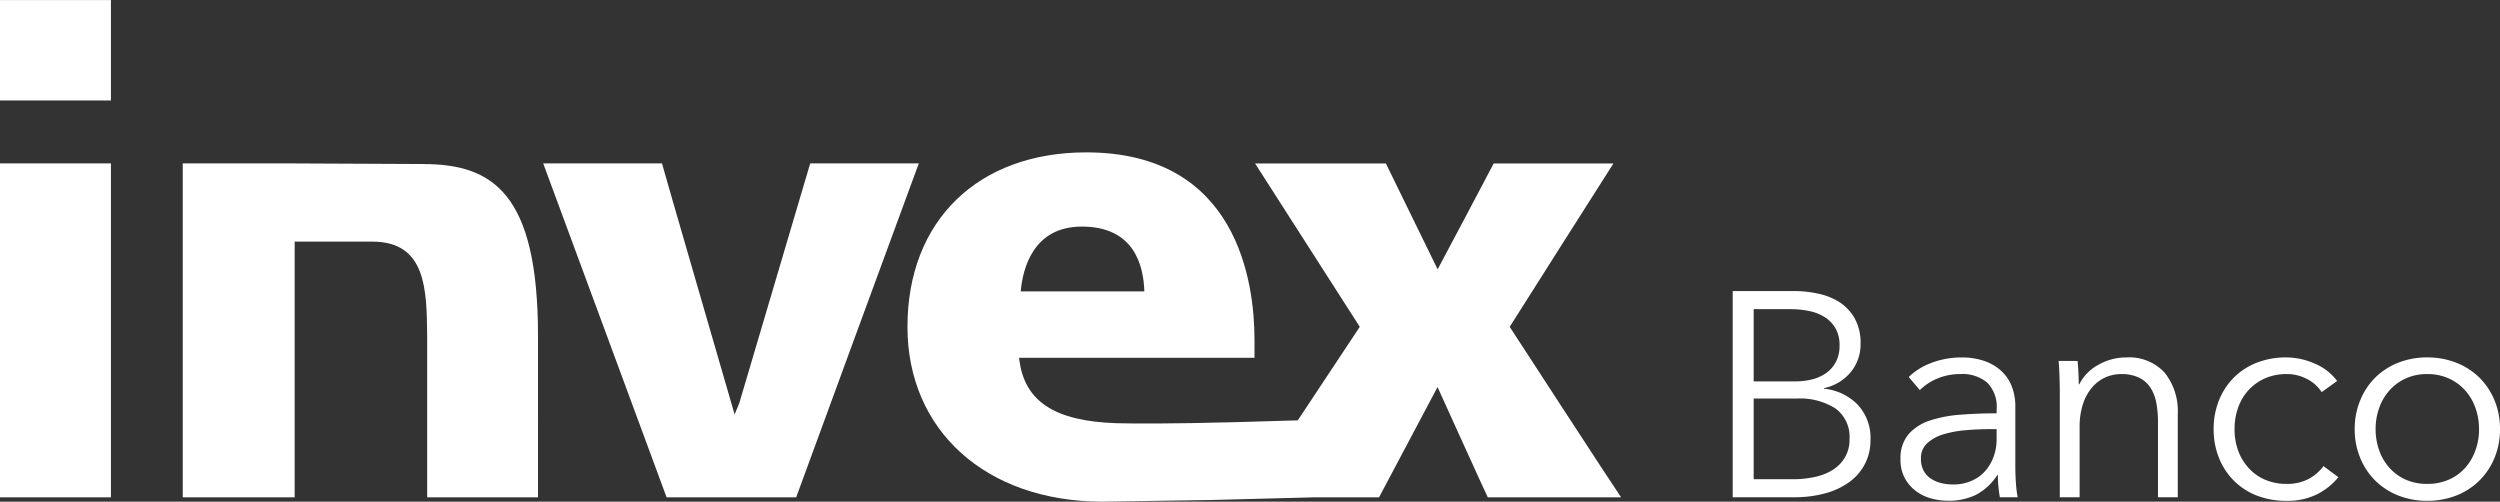 <?xml version="1.0"?>
<svg xmlns="http://www.w3.org/2000/svg" id="Invex-banco-logo-blanco" width="184.953" height="37.114" viewBox="0 0 184.953 37.114">
  <rect x="0" y="0" width="184.953" height="37.114" fill="#333333" stroke="none"/>
  <g id="Grupo_164" data-name="Grupo 164">
    <g id="Grupo_161" data-name="Grupo 161">
      <path id="Trazado_8531" data-name="Trazado 8531" d="M42.793-23.469l-10.1-.047H25.006V1.19h8.279V-17.728h5.775c3.971.013,3.994,3.588,4.028,6.972V1.19h8.2V-10.766c0-10.56-3.36-12.7-8.491-12.7m28.628-.047L66.177-5.774l-.343.83s-5.285-18.2-5.375-18.573H51.672c.241.668,9.02,24.382,9.13,24.707h9.586c.113-.325,8.819-24.039,9.073-24.707Zm51.752,12.087s7.19-11.346,7.674-12.087h-8.858c-.128.27-4.149,7.834-4.149,7.834s-3.685-7.554-3.829-7.834h-9.678l7.747,12.087-4.586,6.92c-7.3.233-9.66.233-11.894.233l-.678-.008c-4.7,0-7.53-1.181-8.009-4.57l-.039-.28h17.417v-1.331c0-4.2-1.215-13.869-12.449-13.869-7.994,0-13.224,5.042-13.224,12.9C78.618-3.752,84.427,1.483,93,1.51l8.085-.123,7.7-.2h4.725c.147-.267,4.327-8.156,4.327-8.156s3.573,7.889,3.717,8.156h9.861c-.513-.728-8.245-12.619-8.245-12.619M87-14.048c.147-1.663.906-4.793,4.523-4.793,3.861,0,4.563,2.855,4.623,4.793ZM11.486,1.19h8.206V-23.517H11.486Zm0-29.364h8.206V-35.6H11.486Z" transform="translate(-11.486 35.604)" fill="#fff"/>
    </g>
    <g id="Grupo_163" data-name="Grupo 163" transform="translate(128.188 21.532)">
      <g id="Grupo_162" data-name="Grupo 162">
        <path id="Trazado_8532" data-name="Trazado 8532" d="M60.428-27.383h4.547a8.518,8.518,0,0,1,1.744.186,4.751,4.751,0,0,1,1.585.623,3.456,3.456,0,0,1,1.142,1.2,3.714,3.714,0,0,1,.44,1.9,3.211,3.211,0,0,1-.736,2.1,3.455,3.455,0,0,1-1.972,1.173v.042A4.032,4.032,0,0,1,69.64-19.01a3.6,3.6,0,0,1,.98,2.661,3.761,3.761,0,0,1-.4,1.734,3.806,3.806,0,0,1-1.129,1.336,5.427,5.427,0,0,1-1.784.851,8.563,8.563,0,0,1-2.365.3H60.428ZM61.979-20.7H65.1a5.088,5.088,0,0,0,1.131-.131,3.135,3.135,0,0,0,1.045-.44,2.357,2.357,0,0,0,.765-.83,2.559,2.559,0,0,0,.291-1.27,2.443,2.443,0,0,0-.291-1.239,2.407,2.407,0,0,0-.786-.83,3.439,3.439,0,0,0-1.166-.464,6.859,6.859,0,0,0-1.422-.139H61.979Zm0,7.239h2.886a7.585,7.585,0,0,0,1.606-.162,4.12,4.12,0,0,0,1.336-.516,2.723,2.723,0,0,0,.917-.927,2.586,2.586,0,0,0,.346-1.367,2.6,2.6,0,0,0-1.024-2.252,4.875,4.875,0,0,0-2.9-.744H61.979Z" transform="translate(-60.428 27.383)" fill="#fff"/>
        <path id="Trazado_8533" data-name="Trazado 8533" d="M72.28-21.691a2.533,2.533,0,0,0-.691-1.946,2.838,2.838,0,0,0-2-.642,4.3,4.3,0,0,0-1.682.325,4.011,4.011,0,0,0-1.312.862l-.82-.972a4.82,4.82,0,0,1,1.65-1.032,6.194,6.194,0,0,1,2.315-.411,4.989,4.989,0,0,1,1.53.228,3.608,3.608,0,0,1,1.249.678,3.07,3.07,0,0,1,.841,1.142,3.989,3.989,0,0,1,.3,1.616v4.416c0,.388.016.791.045,1.207a8.428,8.428,0,0,0,.128,1.056H72.516c-.042-.244-.079-.508-.107-.8s-.042-.568-.042-.841h-.045a4.223,4.223,0,0,1-1.561,1.454,4.59,4.59,0,0,1-2.1.443,4.7,4.7,0,0,1-1.2-.162,3.369,3.369,0,0,1-1.121-.529,3.016,3.016,0,0,1-.841-.951,2.835,2.835,0,0,1-.333-1.427,2.718,2.718,0,0,1,.592-1.849,3.572,3.572,0,0,1,1.585-1.016,9.353,9.353,0,0,1,2.273-.432q1.281-.1,2.661-.1Zm-.432,1.485q-.9,0-1.82.076a8.053,8.053,0,0,0-1.661.3,3.123,3.123,0,0,0-1.215.657,1.467,1.467,0,0,0-.474,1.142,1.847,1.847,0,0,0,.2.906,1.68,1.68,0,0,0,.55.592,2.371,2.371,0,0,0,.765.322,3.722,3.722,0,0,0,.851.1,3.324,3.324,0,0,0,1.378-.27,2.88,2.88,0,0,0,1.014-.731,3.252,3.252,0,0,0,.623-1.069,3.731,3.731,0,0,0,.217-1.27v-.754Z" transform="translate(-52.752 30.421)" fill="#fff"/>
        <path id="Trazado_8534" data-name="Trazado 8534" d="M71.035-25.248c.029.272.05.574.065.906s.021.6.021.817h.045a3.3,3.3,0,0,1,1.4-1.433,4.088,4.088,0,0,1,2.048-.55,3.548,3.548,0,0,1,2.876,1.142,4.541,4.541,0,0,1,.959,3.017v6.184H76.983v-5.581a7.368,7.368,0,0,0-.131-1.443,3.052,3.052,0,0,0-.44-1.108,2.112,2.112,0,0,0-.841-.723,3,3,0,0,0-1.325-.259,2.8,2.8,0,0,0-1.131.238,2.755,2.755,0,0,0-.98.72,3.627,3.627,0,0,0-.691,1.228,5.418,5.418,0,0,0-.257,1.757v5.17H69.72v-7.865c0-.272-.008-.623-.021-1.056s-.037-.817-.065-1.163Z" transform="translate(-45.522 30.421)" fill="#fff"/>
        <path id="Trazado_8535" data-name="Trazado 8535" d="M82.007-22.943a2.8,2.8,0,0,0-1.066-.959,3.162,3.162,0,0,0-1.519-.377,3.948,3.948,0,0,0-1.6.312,3.631,3.631,0,0,0-1.218.864,3.737,3.737,0,0,0-.775,1.291,4.654,4.654,0,0,0-.27,1.606,4.562,4.562,0,0,0,.27,1.6A3.868,3.868,0,0,0,76.6-17.33a3.471,3.471,0,0,0,1.207.862,3.9,3.9,0,0,0,1.592.314,3.379,3.379,0,0,0,1.64-.367,3.324,3.324,0,0,0,1.1-.948l1.1.82a4.848,4.848,0,0,1-1.585,1.27A4.958,4.958,0,0,1,79.4-14.9a5.924,5.924,0,0,1-2.218-.4,4.939,4.939,0,0,1-1.692-1.111A5,5,0,0,1,74.4-18.095a5.606,5.606,0,0,1-.388-2.111,5.615,5.615,0,0,1,.388-2.111A5,5,0,0,1,75.488-24a4.939,4.939,0,0,1,1.692-1.111,5.924,5.924,0,0,1,2.218-.4,5.283,5.283,0,0,1,2.059.443,4.018,4.018,0,0,1,1.692,1.3Z" transform="translate(-38.432 30.421)" fill="#fff"/>
        <path id="Trazado_8536" data-name="Trazado 8536" d="M88.749-20.206a5.508,5.508,0,0,1-.4,2.111,5.1,5.1,0,0,1-1.111,1.682,5.06,5.06,0,0,1-1.7,1.111,5.809,5.809,0,0,1-2.177.4,5.758,5.758,0,0,1-2.156-.4,5.06,5.06,0,0,1-1.7-1.111A5.054,5.054,0,0,1,78.4-18.095a5.461,5.461,0,0,1-.4-2.111,5.47,5.47,0,0,1,.4-2.111A5.054,5.054,0,0,1,79.5-24a5.06,5.06,0,0,1,1.7-1.111,5.758,5.758,0,0,1,2.156-.4,5.809,5.809,0,0,1,2.177.4A5.06,5.06,0,0,1,87.241-24a5.1,5.1,0,0,1,1.111,1.682A5.518,5.518,0,0,1,88.749-20.206Zm-1.553,0a4.6,4.6,0,0,0-.27-1.585,3.8,3.8,0,0,0-.765-1.291,3.592,3.592,0,0,0-1.2-.872,3.783,3.783,0,0,0-1.6-.325,3.709,3.709,0,0,0-1.585.325,3.629,3.629,0,0,0-1.194.872,3.8,3.8,0,0,0-.765,1.291,4.6,4.6,0,0,0-.27,1.585,4.587,4.587,0,0,0,.27,1.585,3.82,3.82,0,0,0,.765,1.291,3.494,3.494,0,0,0,1.194.862,3.829,3.829,0,0,0,1.585.314,3.905,3.905,0,0,0,1.6-.314,3.461,3.461,0,0,0,1.2-.862,3.821,3.821,0,0,0,.765-1.291A4.587,4.587,0,0,0,87.2-20.206Z" transform="translate(-31.984 30.421)" fill="#fff"/>
      </g>
    </g>
  </g>
</svg>
